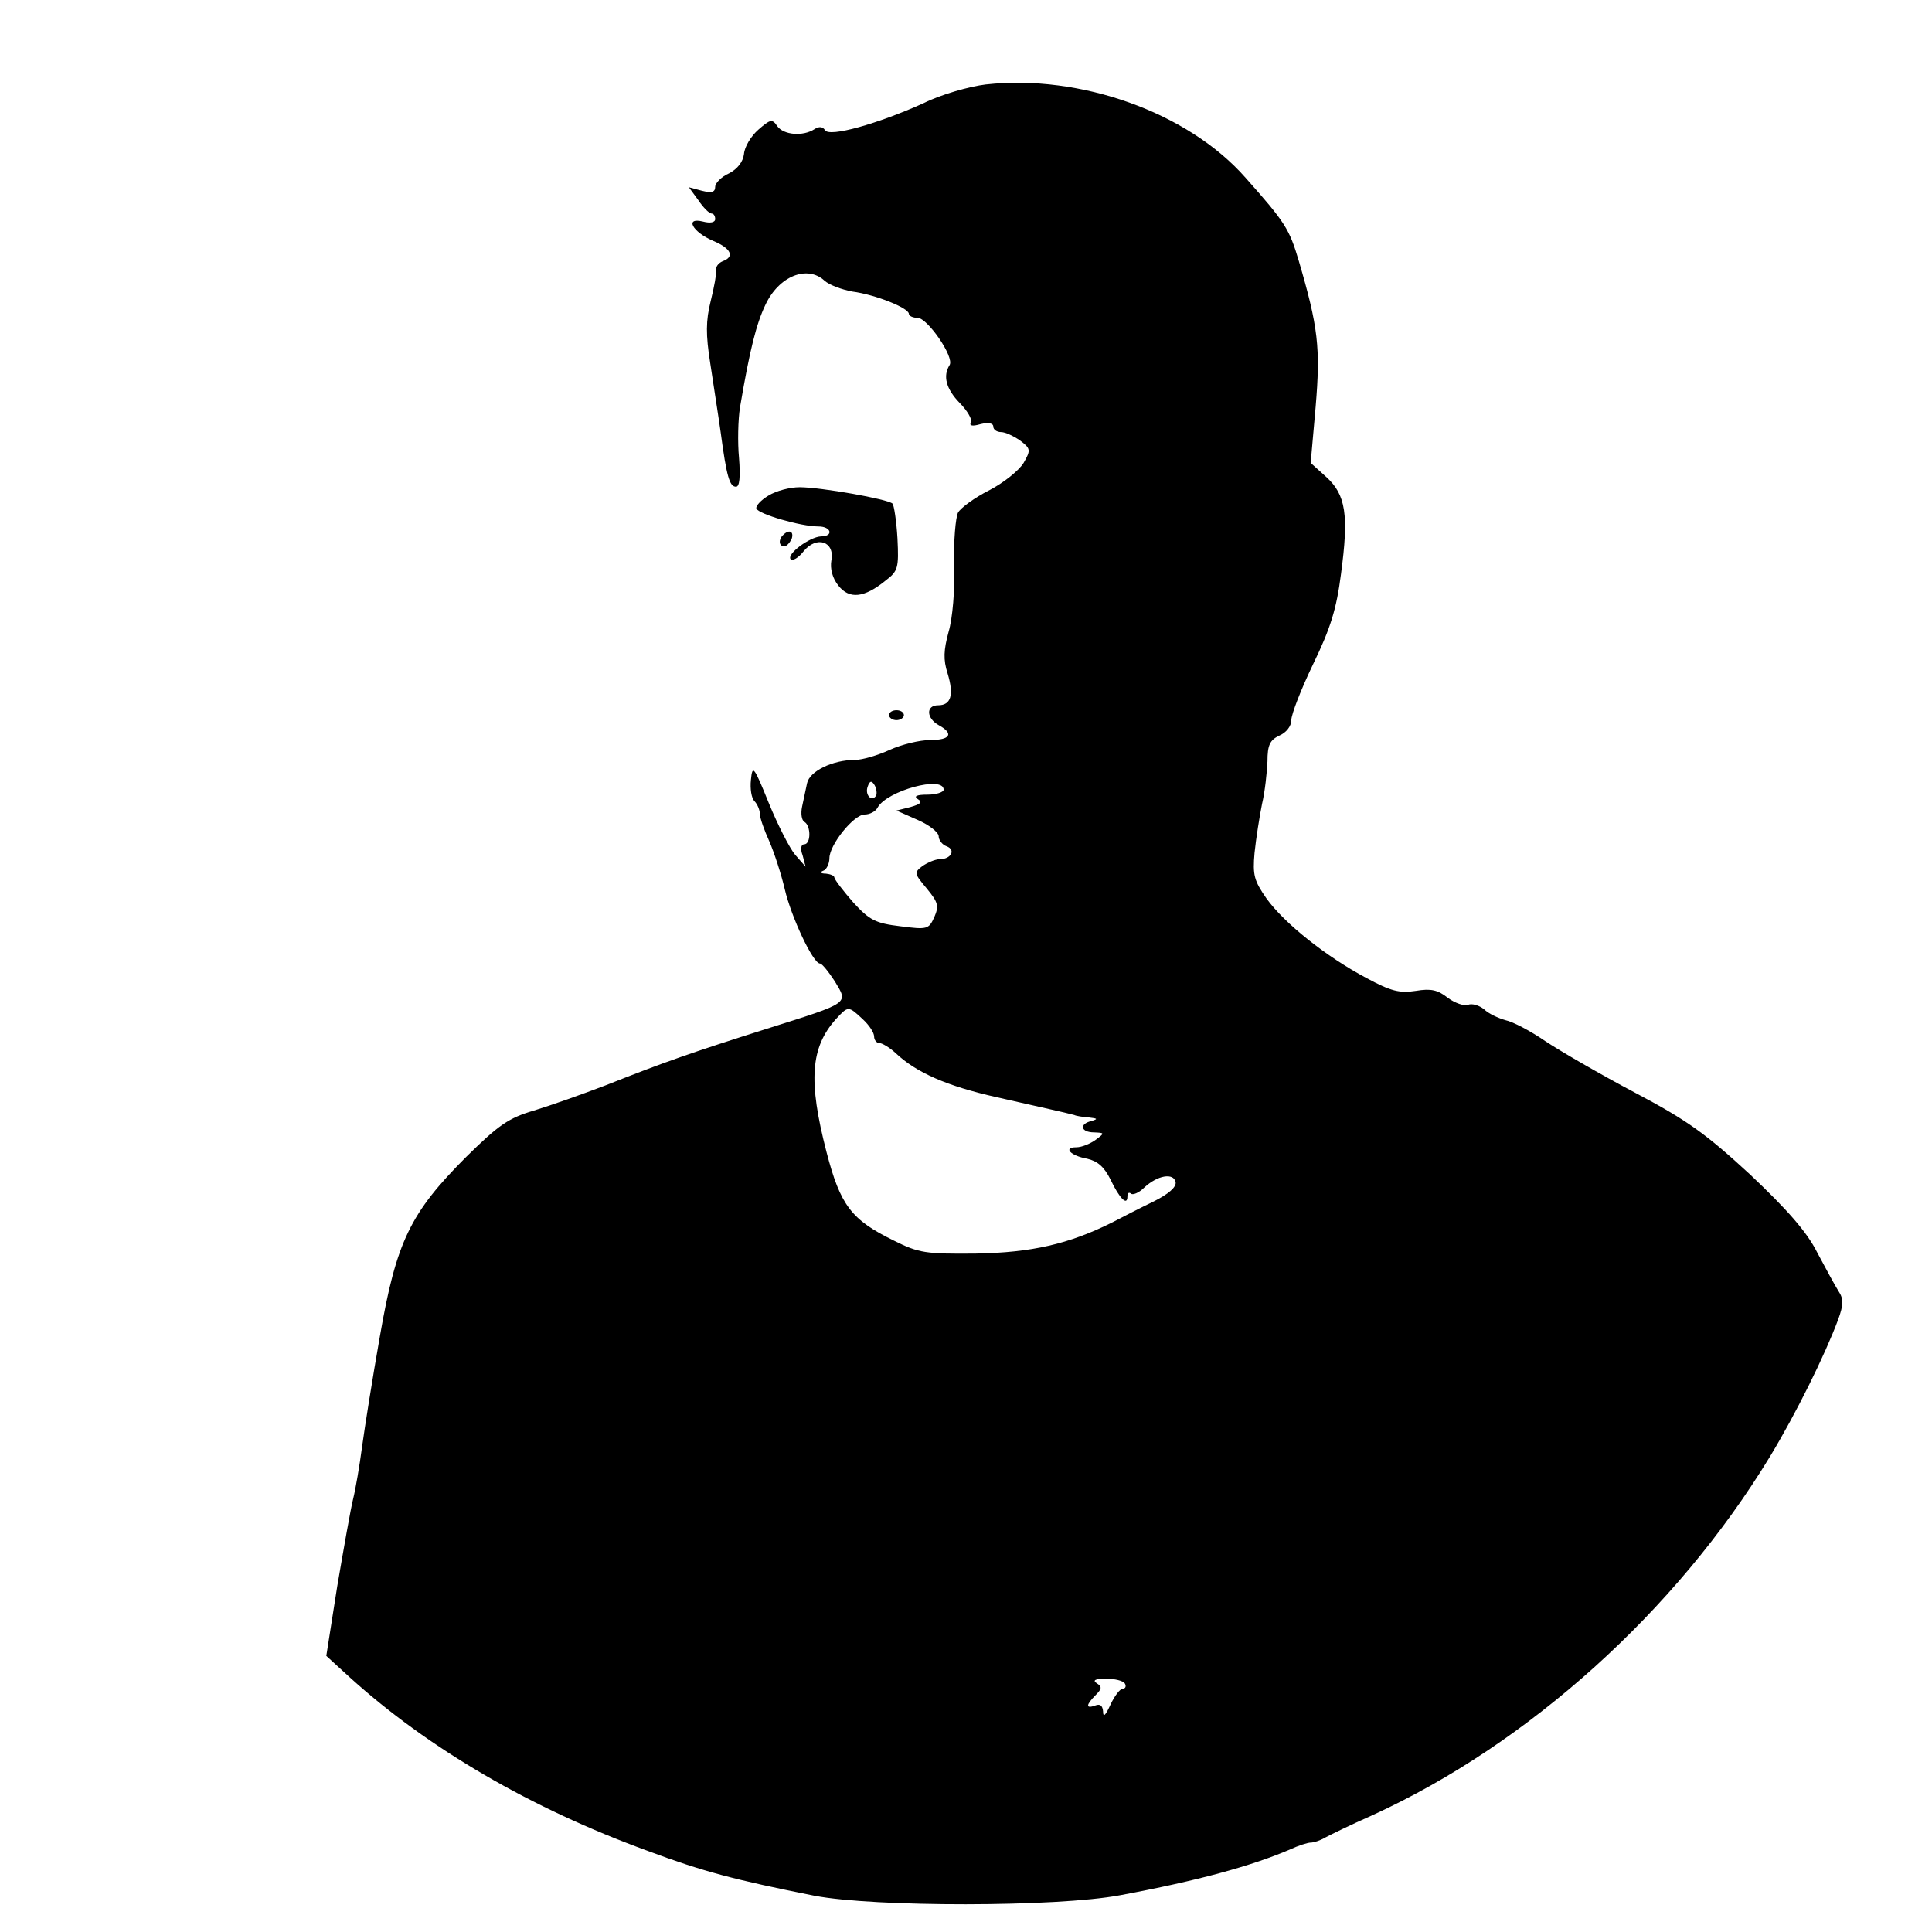 <?xml version="1.0" standalone="no"?>
<!DOCTYPE svg PUBLIC "-//W3C//DTD SVG 20010904//EN"
 "http://www.w3.org/TR/2001/REC-SVG-20010904/DTD/svg10.dtd">
<svg version="1.0" xmlns="http://www.w3.org/2000/svg"
 width="389pt" height="389pt" viewBox="0 0 389 389"
 preserveAspectRatio="xMidYMid meet">

<g transform="translate(0,389) scale(0.1,-0.1)"
fill="#000000" stroke="none">
<path d="M1985 3720 c-33 -4 -90 -20 -126 -38 -91 -41 -189 -69 -198 -54 -4 7
-12 8 -21 2 -23 -15 -62 -12 -75 6 -10 15 -14 14 -38 -7 -15 -13 -28 -35 -29
-49 -2 -16 -13 -30 -30 -39 -16 -7 -28 -20 -28 -27 0 -11 -7 -13 -27 -8 l-26
7 19 -26 c10 -15 22 -27 27 -27 4 0 7 -5 7 -11 0 -7 -10 -9 -25 -5 -37 9 -21
-21 21 -39 36 -15 44 -32 19 -41 -9 -4 -14 -11 -13 -18 1 -6 -4 -34 -11 -62
-10 -40 -10 -68 -1 -125 6 -41 16 -103 21 -139 12 -90 18 -110 31 -110 7 0 9
19 6 58 -3 31 -2 77 2 102 20 118 33 168 51 206 27 58 84 81 119 49 10 -9 35
-18 56 -22 46 -6 114 -33 114 -45 0 -4 8 -8 18 -8 20 -1 74 -79 64 -95 -14
-22 -7 -48 20 -76 16 -16 26 -34 23 -39 -4 -7 2 -9 19 -4 16 4 26 2 26 -5 0
-6 7 -11 16 -11 8 0 25 -8 38 -17 21 -16 22 -19 7 -45 -9 -15 -40 -40 -69 -55
-30 -15 -58 -36 -63 -45 -5 -10 -9 -57 -8 -105 2 -50 -3 -108 -11 -135 -10
-37 -11 -56 -2 -84 13 -43 7 -64 -19 -64 -25 0 -24 -26 1 -40 31 -17 24 -30
-17 -30 -21 0 -58 -9 -82 -20 -24 -11 -55 -20 -69 -20 -46 0 -92 -23 -97 -47
-3 -13 -7 -34 -10 -47 -3 -14 -1 -28 5 -31 13 -8 13 -45 -1 -45 -6 0 -8 -9 -3
-22 l6 -23 -21 24 c-11 13 -35 60 -53 104 -30 74 -33 78 -36 47 -2 -18 1 -37
7 -43 6 -6 11 -18 11 -26 0 -8 9 -33 19 -55 10 -23 24 -66 31 -96 13 -56 57
-150 71 -150 4 0 17 -16 30 -36 27 -45 32 -42 -136 -95 -152 -48 -209 -68
-325 -114 -47 -18 -112 -41 -145 -51 -51 -15 -71 -29 -136 -93 -113 -113 -141
-171 -174 -361 -15 -85 -31 -186 -36 -223 -5 -38 -13 -85 -18 -105 -5 -20 -19
-100 -32 -176 l-22 -140 47 -43 c159 -144 365 -264 601 -350 110 -41 174 -58
335 -90 120 -23 488 -23 615 1 156 29 265 59 342 92 17 8 36 14 42 14 6 0 19
4 29 10 9 5 52 26 95 45 315 144 612 412 800 721 54 89 112 207 138 277 11 30
11 42 1 57 -7 11 -26 46 -43 78 -21 42 -61 87 -135 157 -89 82 -126 109 -232
165 -70 37 -151 84 -181 104 -29 20 -65 39 -80 42 -14 4 -34 13 -43 22 -10 8
-24 12 -32 9 -8 -3 -26 3 -41 14 -20 16 -34 19 -64 14 -33 -5 -50 -1 -100 26
-81 43 -165 110 -201 160 -25 36 -28 47 -24 92 3 29 10 73 15 98 6 25 10 64
11 86 0 33 5 43 24 52 14 6 24 19 24 31 0 12 20 63 44 113 35 72 47 111 56
181 16 119 10 160 -30 196 l-31 28 10 113 c10 119 5 161 -34 294 -19 64 -27
77 -107 167 -116 132 -333 209 -523 188z m-221 -1432 c-9 -14 -23 2 -17 18 4
12 8 13 14 3 4 -7 5 -17 3 -21z m136 12 c0 -5 -15 -10 -32 -10 -22 0 -29 -3
-20 -9 10 -6 6 -10 -15 -16 l-28 -7 43 -19 c23 -10 42 -25 42 -33 0 -7 7 -17
16 -20 19 -7 9 -26 -14 -26 -9 0 -25 -7 -35 -14 -17 -13 -16 -15 9 -45 23 -28
25 -35 15 -58 -11 -24 -14 -25 -68 -18 -50 6 -62 12 -95 48 -20 23 -37 45 -38
50 0 4 -8 7 -17 8 -11 0 -13 3 -5 6 6 2 12 14 12 25 0 27 49 88 71 88 10 0 22
6 26 14 19 34 133 65 133 36z m-163 -462 c13 -12 23 -27 23 -35 0 -7 5 -13 10
-13 6 0 21 -9 33 -20 42 -40 105 -67 203 -89 92 -21 139 -31 157 -36 4 -2 17
-4 30 -5 17 -2 18 -3 5 -7 -26 -6 -22 -23 5 -23 21 -1 22 -1 3 -15 -11 -8 -28
-15 -39 -15 -27 0 -12 -17 22 -23 21 -5 34 -16 47 -42 18 -38 34 -54 34 -34 0
7 3 9 7 6 3 -4 16 1 27 12 27 25 59 30 63 11 2 -10 -14 -24 -44 -39 -27 -13
-64 -32 -83 -42 -88 -44 -163 -61 -275 -63 -101 -1 -115 1 -165 26 -86 42
-108 71 -136 179 -37 143 -32 210 19 267 25 27 25 27 54 0z m528 -1338 c3 -5
1 -10 -4 -10 -6 0 -17 -15 -25 -32 -10 -22 -15 -27 -15 -14 -1 12 -6 16 -16
12 -19 -7 -19 1 1 21 13 13 13 17 2 24 -9 6 -2 9 19 9 17 0 35 -4 38 -10z"/>
<path d="M1547 2892 c-15 -9 -26 -21 -24 -26 4 -11 89 -36 125 -36 26 0 31
-20 5 -20 -23 -1 -70 -36 -61 -46 4 -4 16 3 26 16 26 32 63 20 56 -18 -3 -17
2 -36 14 -51 22 -28 52 -25 95 10 25 19 27 25 24 85 -2 35 -7 67 -10 70 -9 9
-144 33 -187 33 -19 0 -47 -7 -63 -17z"/>
<path d="M1577 2813 c-10 -9 -9 -23 2 -23 5 0 11 7 15 15 5 15 -5 20 -17 8z"/>
<path d="M1790 2450 c0 -5 7 -10 15 -10 8 0 15 5 15 10 0 6 -7 10 -15 10 -8 0
-15 -4 -15 -10z"/>
</g>
</svg>
